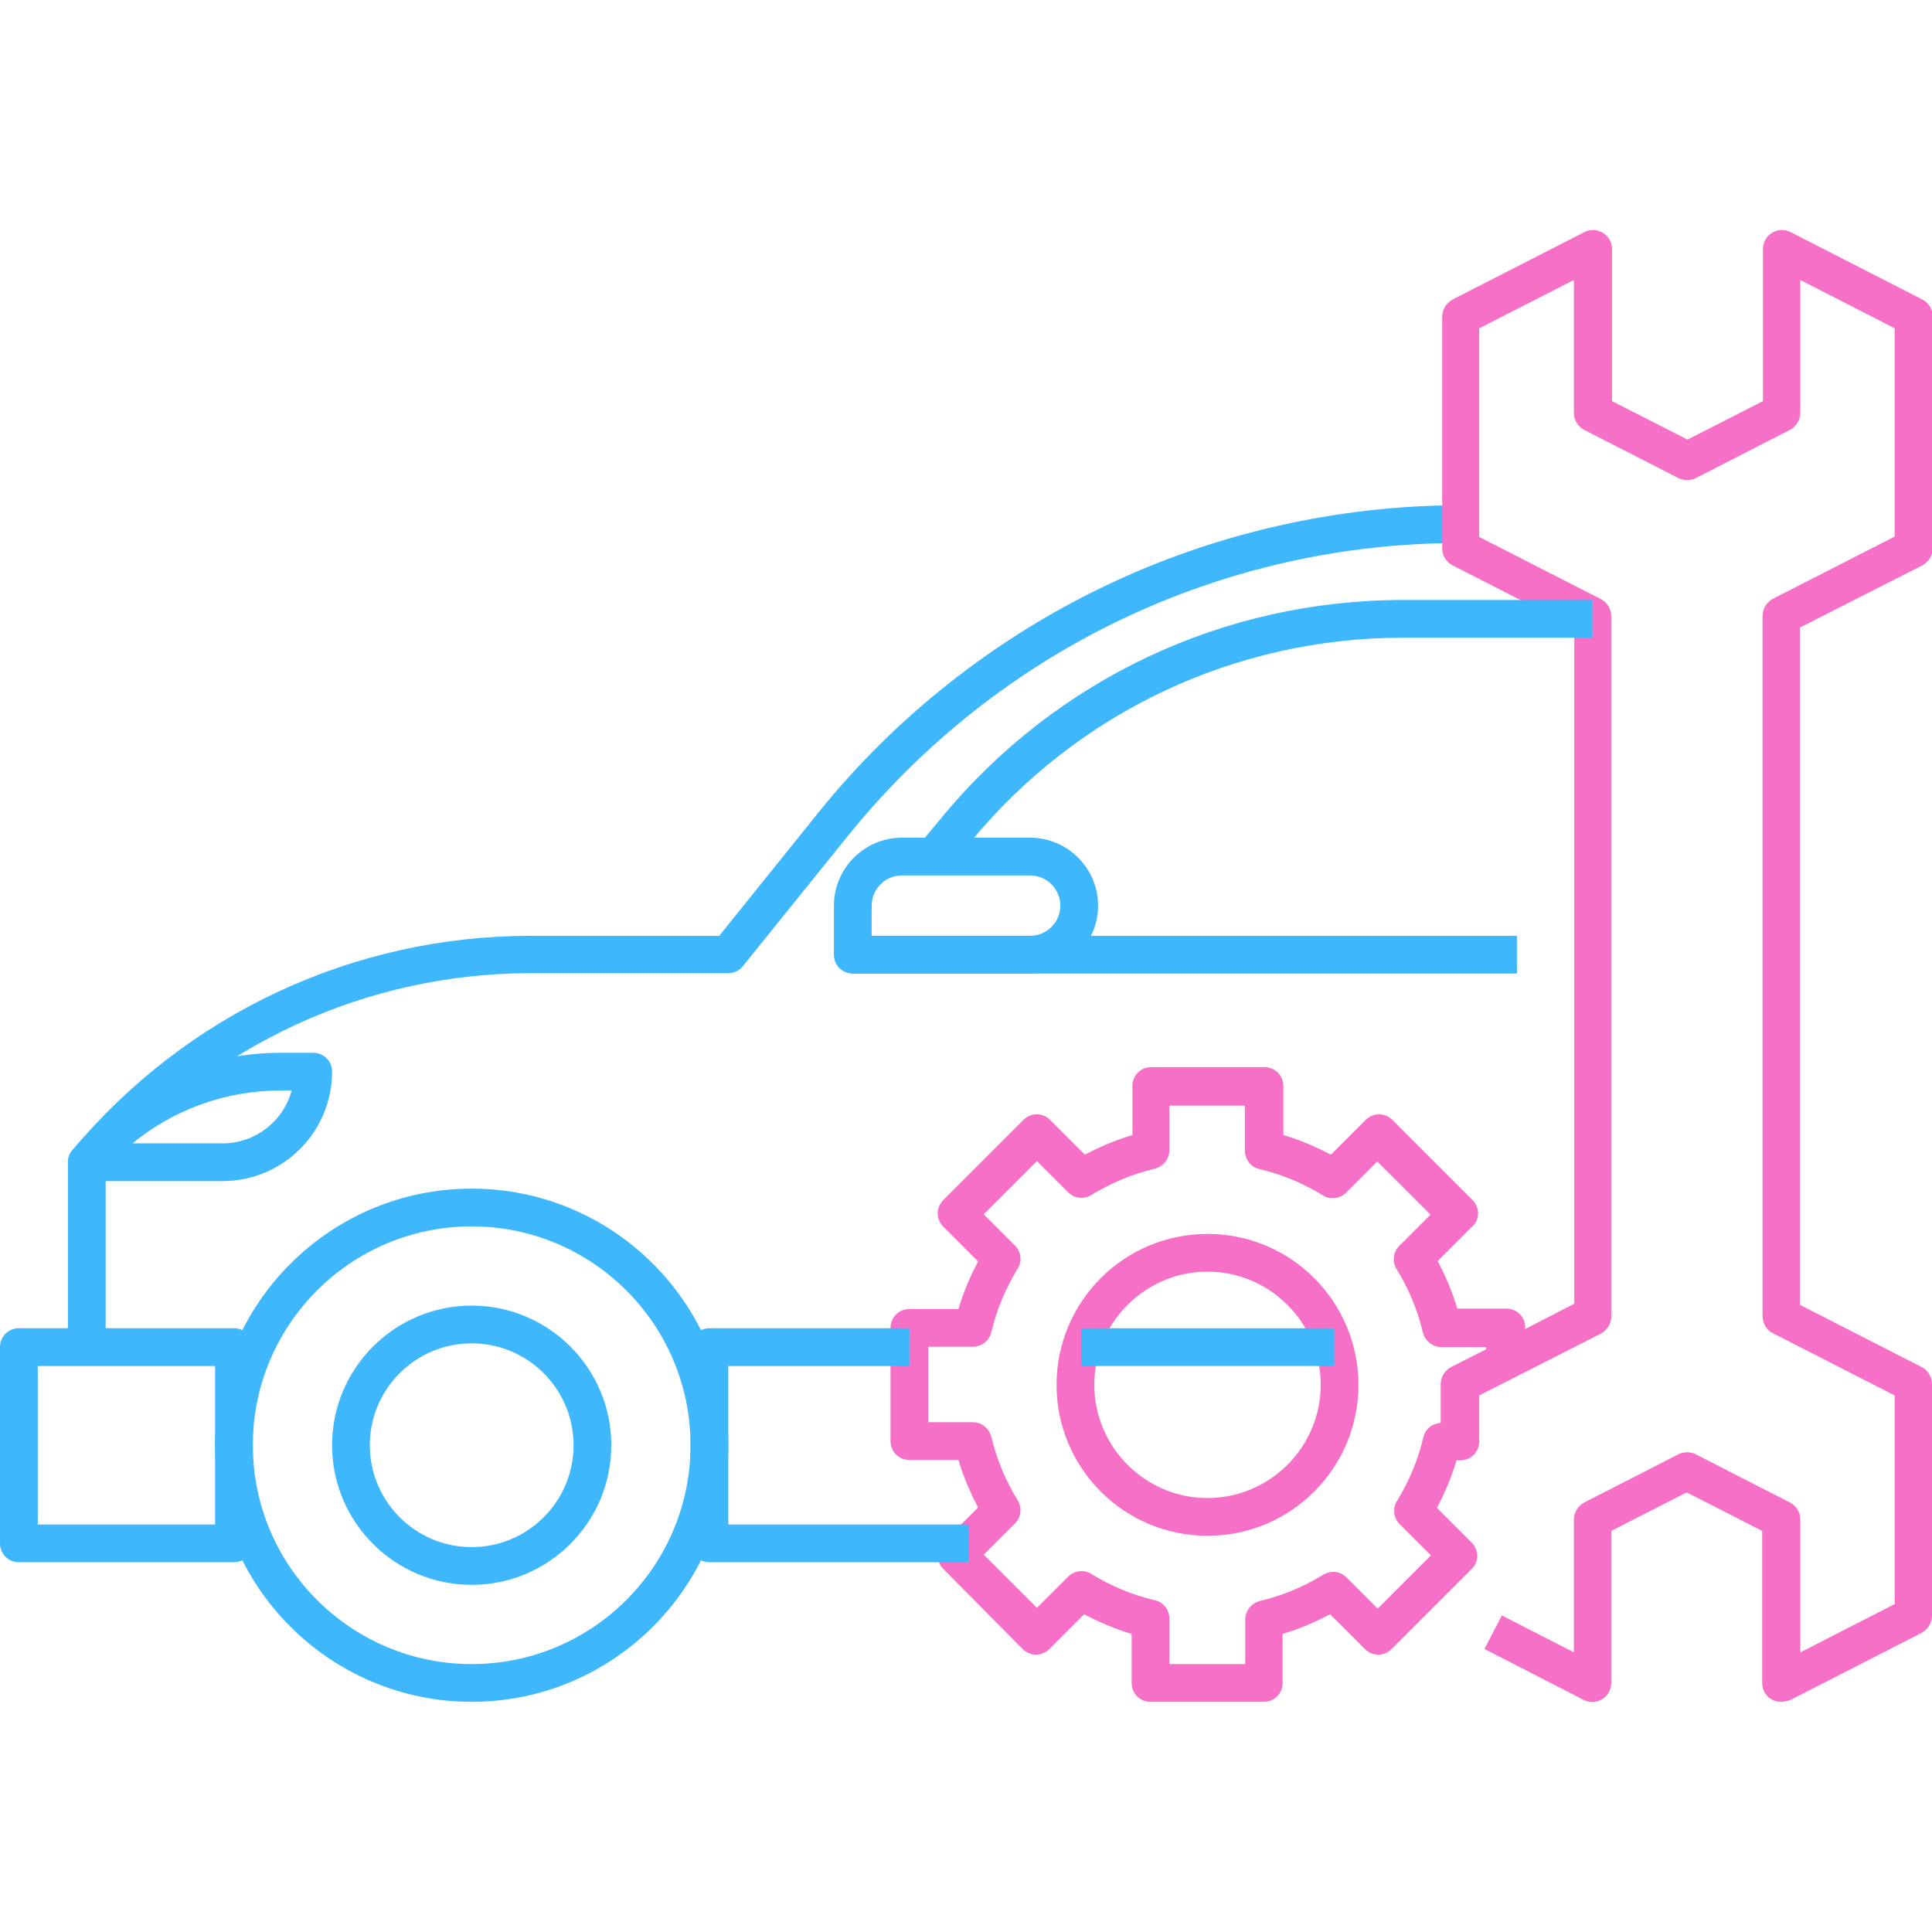 <svg id="SvgjsSvg1177" width="256" height="256" xmlns="http://www.w3.org/2000/svg" version="1.1" xmlns:xlink="http://www.w3.org/1999/xlink" xmlns:svgjs="http://svgjs.com/svgjs"><defs id="SvgjsDefs1178"></defs><g id="SvgjsG1179"><svg xmlns="http://www.w3.org/2000/svg" enable-background="new 0 0 512 512" viewBox="0 0 512 512" width="256" height="256"><path fill="#3EB7FD" d="M125,451c-37.5,0-68-30.5-68-68s30.5-68,68-68s68,30.5,68,68S162.5,451,125,451z M125,325
				c-32,0-58,26-58,58s26,58,58,58s58-26,58-58S157,325,125,325z" class="color3EB7FD svgShape"></path><path fill="#3EB7FD" d="M125 420c-20.4 0-37-16.6-37-37s16.6-37 37-37 37 16.6 37 37S145.4 420 125 420zM125 356c-14.9 0-27 12.1-27 27s12.1 27 27 27 27-12.1 27-27S139.9 356 125 356zM62 414H5c-2.8 0-5-2.2-5-5v-52c0-2.8 2.2-5 5-5h57c2.8 0 5 2.2 5 5v52C67 411.8 64.8 414 62 414zM10 404h47v-42H10V404z" class="color3EB7FD svgShape"></path><path fill="#3EB7FD" d="M28,357H18v-49c0-1.2,0.4-2.3,1.2-3.2C49.4,268.7,93.6,248,140.7,248h49.9l26.4-32.8
				c20.3-25.2,46.5-45.9,75.8-59.9c29.2-14,61.8-21.4,94.2-21.4v10c-63.3,0-122.4,28.3-162.2,77.5l-27.9,34.6
				c-0.9,1.2-2.4,1.9-3.9,1.9h-52.3c-43.5,0-84.5,18.9-112.7,51.8V357z" class="color3EB7FD svgShape"></path><path fill="#3EB7FD" d="M273 258h-47c-2.8 0-5-2.2-5-5v-13c0-9.9 8.1-18 18-18h34c9.9 0 18 8.1 18 18S282.9 258 273 258zM231 248h42c4.4 0 8-3.6 8-8s-3.6-8-8-8h-34c-4.4 0-8 3.6-8 8V248zM59 313H23c-1.9 0-3.7-1.1-4.5-2.9-.8-1.8-.6-3.8.7-5.3C32.9 288.4 53 279 74.4 279H83c2.8 0 5 2.2 5 5C88 300 75 313 59 313zM35.1 303H59c8.7 0 16.1-5.9 18.3-14h-3C59.9 289 46.1 294 35.1 303z" class="color3EB7FD svgShape"></path><path fill="#F670C7" d="M472,451c-0.9,0-1.8-0.2-2.6-0.7c-1.5-0.9-2.4-2.5-2.4-4.3v-40.3l-20-10.2l-20,10.2V446
				c0,1.7-0.9,3.4-2.4,4.3c-1.5,0.9-3.3,1-4.9,0.2L393.4,437l4.6-8.9l19.1,9.8v-35.2c0-1.9,1.1-3.6,2.7-4.5l25-12.8
				c1.4-0.7,3.1-0.7,4.6,0l25,12.8c1.7,0.9,2.7,2.6,2.7,4.5v35.2l25-12.8v-55.3l-32.3-16.5c-1.7-0.9-2.7-2.6-2.7-4.5V163.2
				c0-1.9,1.1-3.6,2.7-4.5l32.3-16.5V87l-25-12.8v35.2c0,1.9-1.1,3.6-2.7,4.5l-25,12.8c-1.4,0.7-3.1,0.7-4.6,0l-25-12.8
				c-1.7-0.9-2.7-2.6-2.7-4.5V74.2L392,87v55.3l32.3,16.5c1.7,0.9,2.7,2.6,2.7,4.5v185.6c0,1.9-1.1,3.6-2.7,4.5L392,369.8V382
				c0,2.8-2.2,5-5,5h-1c-1.3,4.4-3.1,8.6-5.2,12.6l9.2,9.2c0.9,0.9,1.5,2.2,1.5,3.5s-0.5,2.6-1.5,3.5L368.8,437c-2,2-5.1,2-7.1,0
				l-9.2-9.2c-4,2.1-8.2,3.9-12.6,5.2v13c0,2.8-2.2,5-5,5h-30c-2.8,0-5-2.2-5-5v-13c-4.4-1.3-8.6-3.1-12.6-5.2l-9.2,9.2
				c-2,2-5.1,2-7.1,0L250,415.8c-2-2-2-5.1,0-7.1l9.2-9.2c-2.1-4-3.9-8.2-5.2-12.6h-13c-2.8,0-5-2.2-5-5v-30c0-2.8,2.2-5,5-5h13
				c1.3-4.4,3.1-8.6,5.2-12.6l-9.2-9.2c-2-2-2-5.1,0-7.1l21.2-21.2c2-2,5.1-2,7.1,0l9.2,9.2c4-2.1,8.2-3.9,12.6-5.2v-13
				c0-2.8,2.2-5,5-5h30c2.8,0,5,2.2,5,5v13c4.4,1.3,8.6,3.1,12.6,5.2l9.2-9.2c2-2,5.1-2,7.1,0l21.2,21.2c0.9,0.9,1.5,2.2,1.5,3.5
				s-0.5,2.6-1.5,3.5l-9.2,9.2c2.1,4,3.9,8.2,5.2,12.6h13c2.8,0,5,2.2,5,5v0.4l13-6.7V166.3l-32.3-16.5c-1.7-0.9-2.7-2.6-2.7-4.5
				V83.9c0-1.9,1.1-3.6,2.7-4.5l35-17.9c1.5-0.8,3.4-0.7,4.9,0.2c1.5,0.9,2.4,2.5,2.4,4.3v40.3l20,10.2l20-10.2V66
				c0-1.7,0.9-3.4,2.4-4.3s3.3-1,4.9-0.2l35,17.9c1.7,0.9,2.7,2.6,2.7,4.5v61.4c0,1.9-1.1,3.6-2.7,4.5L477,166.3v179.5l32.3,16.5
				c1.7,0.9,2.7,2.6,2.7,4.5v61.4c0,1.9-1.1,3.6-2.7,4.5l-35,17.9C473.6,450.8,472.8,451,472,451z M310,441h20v-11.8
				c0-2.3,1.6-4.3,3.8-4.9c6-1.4,11.7-3.8,16.9-7c2-1.2,4.5-0.9,6.1,0.7l8.3,8.3l14.1-14.1l-8.3-8.3c-1.6-1.6-1.9-4.2-0.7-6.1
				c3.2-5.2,5.6-10.9,7-16.9c0.5-2.2,2.4-3.7,4.6-3.8v-10.3c0-1.9,1.1-3.6,2.7-4.5l9.3-4.7V357h-11.8c-2.3,0-4.3-1.6-4.9-3.8
				c-1.4-6-3.8-11.7-7-16.9c-1.2-2-0.9-4.5,0.7-6.1l8.3-8.3l-14.1-14.1l-8.3,8.3c-1.6,1.6-4.2,1.9-6.1,0.7c-5.2-3.2-10.9-5.6-16.9-7
				c-2.2-0.5-3.8-2.5-3.8-4.9V293h-20v11.8c0,2.3-1.6,4.3-3.8,4.9c-6,1.4-11.7,3.8-16.9,7c-2,1.2-4.5,0.9-6.1-0.7l-8.3-8.3
				l-14.1,14.1l8.3,8.3c1.6,1.6,1.9,4.2,0.7,6.1c-3.2,5.2-5.6,10.9-7,16.9c-0.5,2.2-2.6,3.8-4.9,3.8H246v20h11.8
				c2.3,0,4.3,1.6,4.9,3.8c1.4,6,3.8,11.7,7,16.9c1.2,2,0.9,4.5-0.7,6.1l-8.3,8.3l14.1,14.1l8.3-8.3c1.6-1.6,4.2-1.9,6.1-0.7
				c5.2,3.2,10.9,5.6,16.9,7c2.2,0.5,3.8,2.5,3.8,4.9V441z M320,407c-22.1,0-40-17.9-40-40s17.9-40,40-40s40,17.9,40,40
				S342.1,407,320,407z M320,337c-16.5,0-30,13.5-30,30s13.5,30,30,30s30-13.5,30-30S336.5,337,320,337z" class="color3EB7FD svgShape"></path><path fill="#3EB7FD" d="M251.3,230.2l-7.7-6.4l6-7.2C279.8,180,324.3,159,371.8,159H422v10h-50.2
				c-44.5,0-86.2,19.7-114.5,54L251.3,230.2z" class="color3EB7FD svgShape"></path><rect width="176" height="10" x="226" y="248" fill="#3EB7FD" class="color3EB7FD svgShape"></rect><path fill="#3EB7FD" d="M256.8,414H188c-2.8,0-5-2.2-5-5v-52c0-2.8,2.2-5,5-5h53v10h-48v42h63.8V414z" class="color3EB7FD svgShape"></path><rect width="67.1" height="10" x="286.5" y="352" fill="#3EB7FD" class="color3EB7FD svgShape"></rect></svg></g></svg>